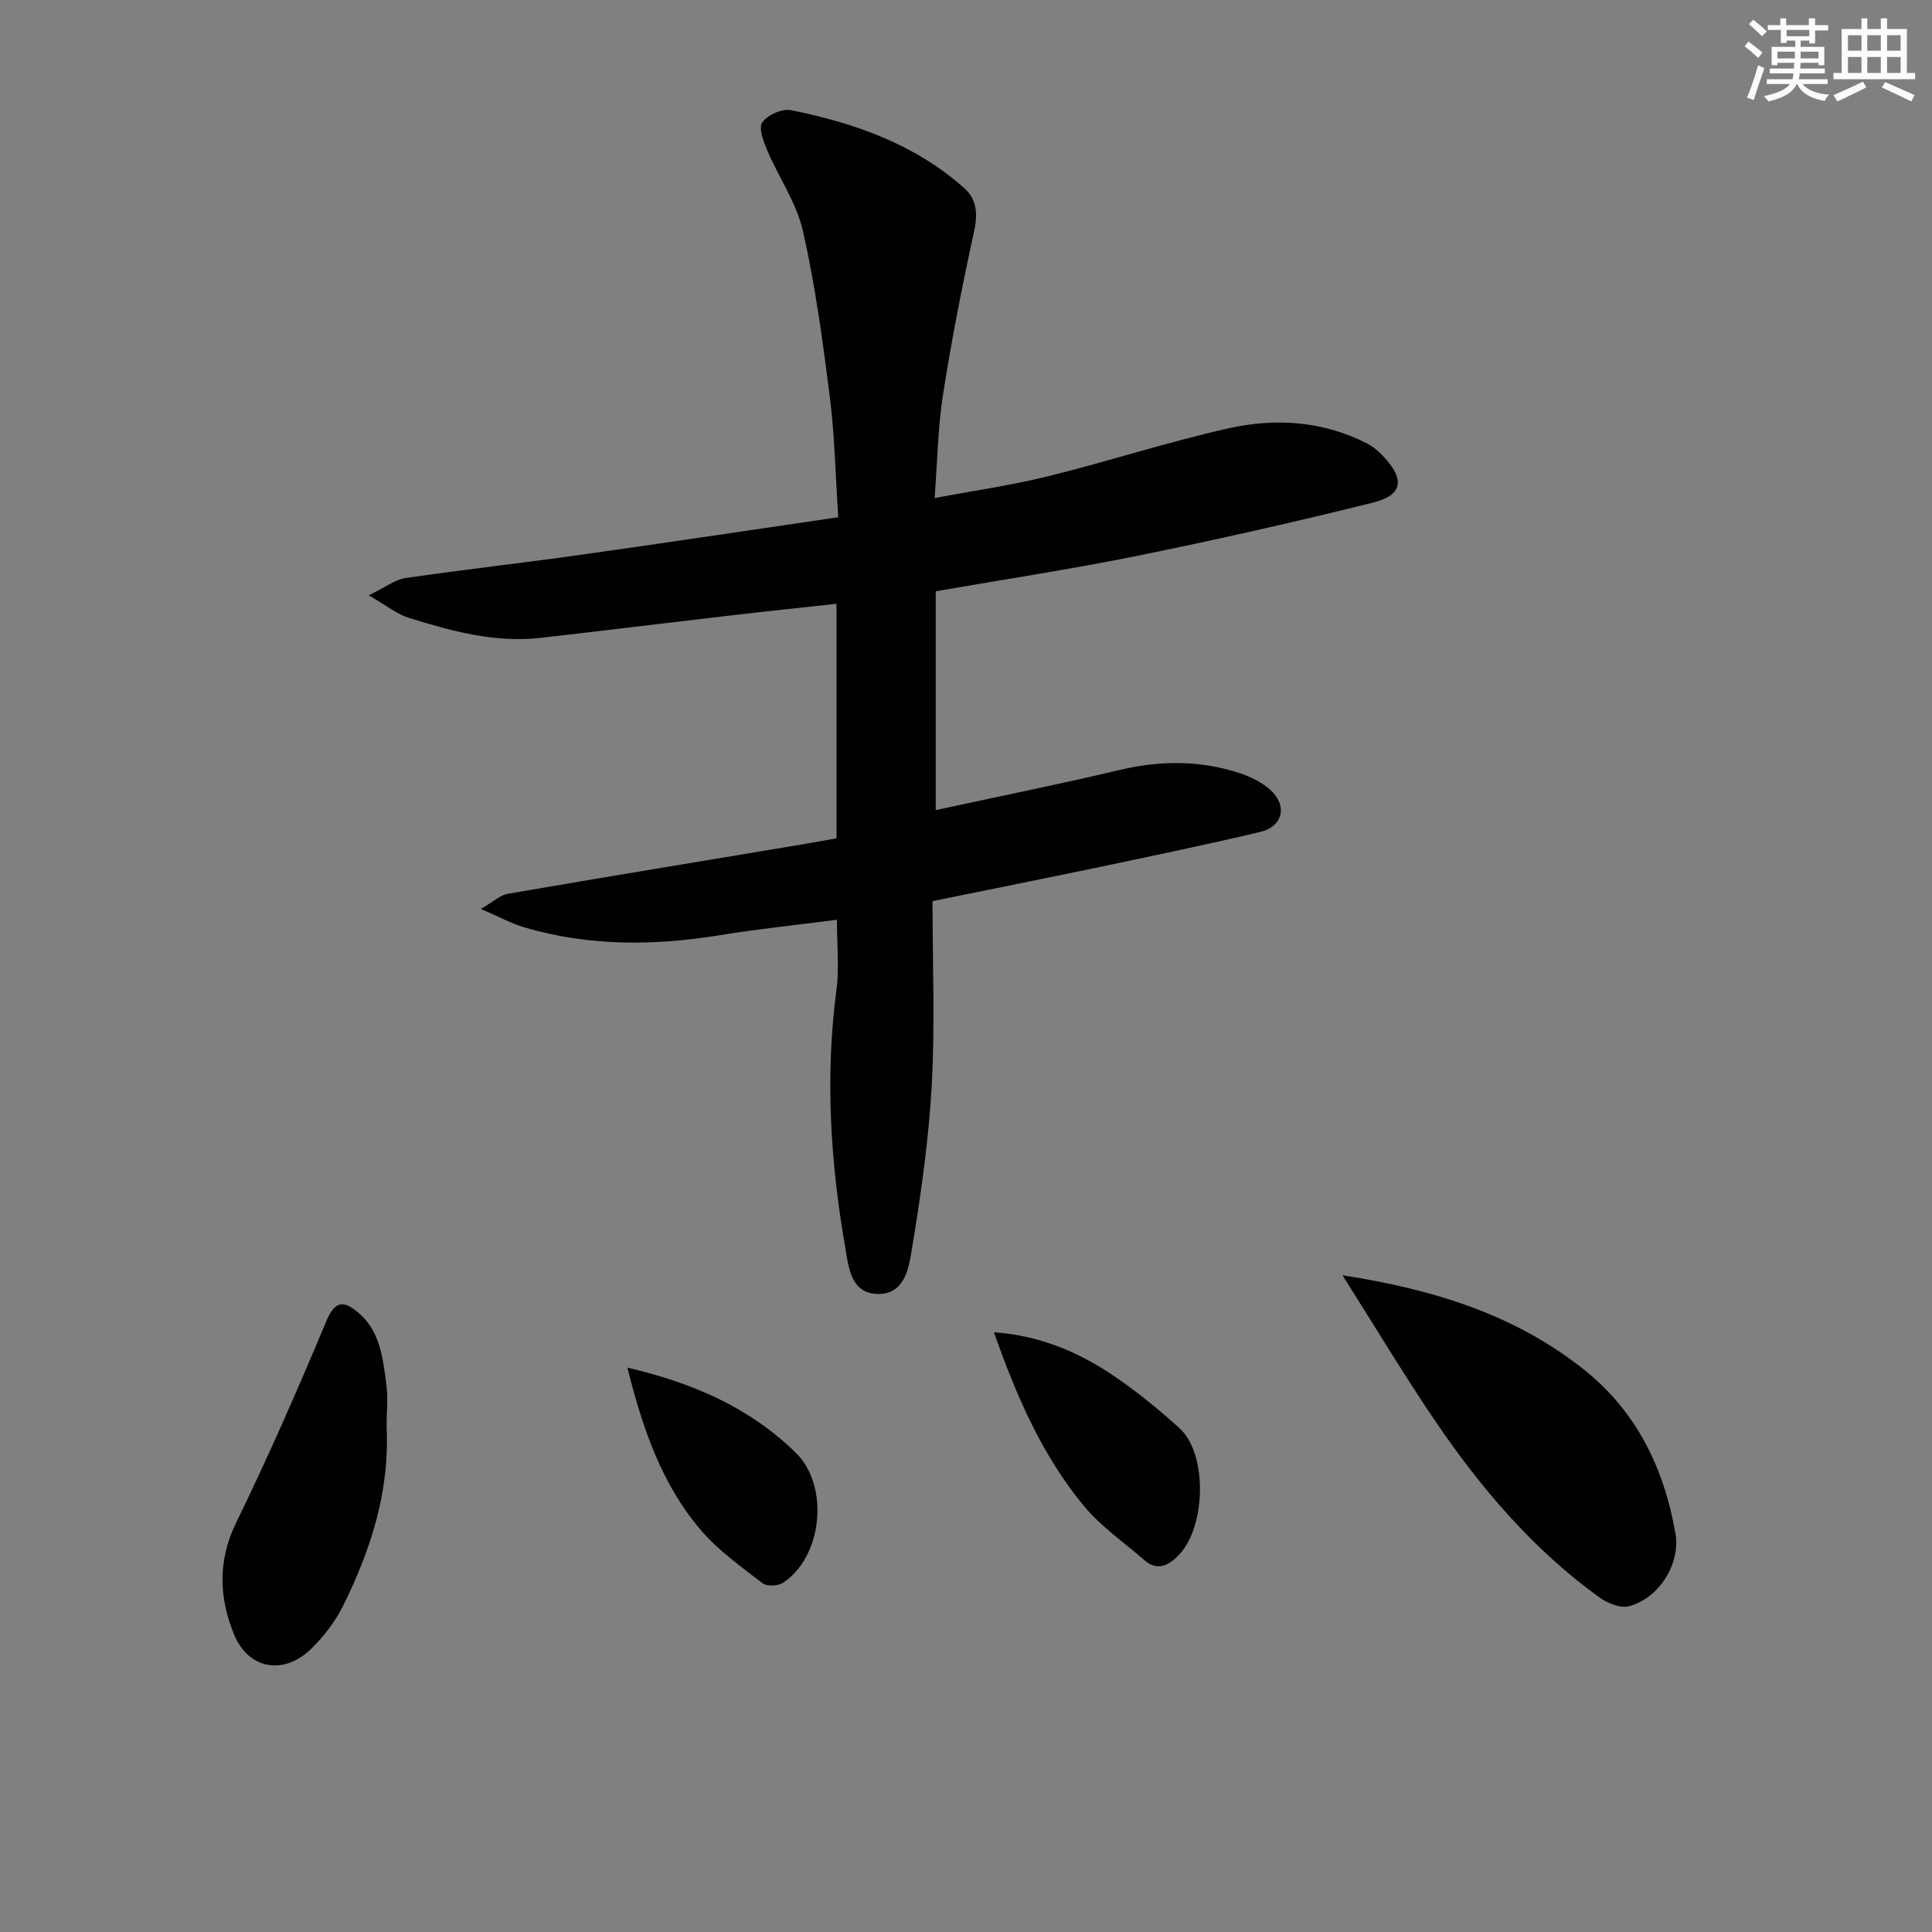 <svg enable-background="new 0 0 400 400" viewBox="0 0 400 400" xmlns="http://www.w3.org/2000/svg"><rect x="0" y="0" width="400" height="400" fill="#808080" stroke="none"/><g fill="#010103"><path d="m193.07 186.57c0 12.84.53 25.5-.16 38.1-.63 11.4-2.27 22.78-4.13 34.06-.64 3.9-1.53 9.48-7.33 9.16-5.34-.29-5.75-5.58-6.42-9.42-3.1-17.76-4.23-35.61-1.84-53.61.58-4.37.09-8.89.09-14.43-8.33 1.08-16.36 1.9-24.31 3.2-13.63 2.22-27.12 2.29-40.46-1.64-2.61-.77-5.04-2.12-8.96-3.81 2.71-1.56 4.05-2.87 5.57-3.13 20.1-3.46 40.22-6.77 60.34-10.12 2.45-.41 4.89-.86 7.73-1.36 0-15.9 0-31.78 0-48.56-7.49.82-14.82 1.58-22.14 2.44-13.03 1.51-26.05 3.12-39.08 4.61-9.47 1.08-18.48-1.38-27.36-4.15-2.41-.75-4.5-2.49-8.27-4.65 3.48-1.68 5.46-3.27 7.62-3.58 11.98-1.75 24.02-3.09 36.01-4.78 17.72-2.49 35.42-5.15 53.58-7.81-.58-8.77-.73-16.88-1.74-24.89-1.46-11.51-3.01-23.07-5.57-34.37-1.32-5.82-5-11.09-7.4-16.7-.78-1.84-1.83-4.69-1.02-5.81 1.12-1.53 4.1-2.88 5.93-2.51 13.14 2.63 25.62 7.02 35.86 16.11 2.71 2.4 2.85 5.47 2.04 9.13-2.45 11.15-4.65 22.38-6.41 33.66-1.07 6.84-1.16 13.84-1.74 21.41 8.08-1.53 15.88-2.63 23.48-4.51 12.55-3.1 24.87-7.14 37.47-9.95 9.69-2.16 19.51-1.5 28.63 3.18 1.3.67 2.47 1.71 3.47 2.8 4.36 4.71 3.84 7.9-2.39 9.45-16.08 3.99-32.26 7.65-48.5 10.95-13.81 2.8-27.76 4.91-41.93 7.38v45.3c12.95-2.8 25.57-5.35 38.1-8.31 8.49-2.01 16.8-2.02 25.05.73 2.16.72 4.36 1.84 6.05 3.33 3.68 3.25 2.76 7.64-2.02 8.77-11.77 2.8-23.62 5.23-35.46 7.73-10.4 2.16-20.81 4.24-32.38 6.6z"/><path d="m277.94 264.03c19.15 2.98 35.72 8.2 49.94 19.48 11 8.73 16.63 20.47 19 33.94 1.11 6.34-3.44 13.49-9.62 15.1-1.79.47-4.46-.62-6.13-1.83-13.64-9.85-24.43-22.47-33.82-36.28-6.53-9.59-12.49-19.56-19.37-30.41z"/><path d="m80.04 295.4c.67 13.32-3.27 25.57-9.11 37.26-1.6 3.2-3.95 6.2-6.51 8.71-5.67 5.56-13.04 4.26-16-3.06-3.06-7.57-3.37-15.17.47-23.05 6.67-13.69 12.79-27.67 18.67-41.72 1.74-4.17 3.48-4.35 6.44-1.93 4.67 3.81 5.24 9.42 5.97 14.81.4 2.95.07 5.98.07 8.98z"/><path d="m205.78 275.82c9.45.71 17.21 3.99 24.29 8.69 4.96 3.29 9.62 7.12 14.06 11.11 6.02 5.41 5.58 20.86-.33 26.6-2.24 2.17-4.39 2.95-6.92.75-4.25-3.69-9.01-6.97-12.54-11.26-8.54-10.36-13.86-22.53-18.56-35.89z"/><path d="m129.89 283.15c13.43 3.13 25.28 8.22 34.9 17.66 6.98 6.85 5.52 21.55-2.71 26.91-1.04.67-3.33.75-4.23.06-4.44-3.44-9.14-6.77-12.75-10.99-8.15-9.53-12.08-21.15-15.21-33.64z"/></g><path d="m361.2 9.6.8-1c.9.7 1.9 1.4 2.9 2.3l-.9 1.1c-1-1-2-1.8-2.8-2.4zm.5 10.6c.9-2.1 1.6-4.3 2.3-6.7.4.2.8.4 1.3.6-.7 2.1-1.5 4.3-2.2 6.6zm.4-15.2.9-.9c1 .8 2 1.6 2.8 2.4l-1 1c-.9-.9-1.8-1.7-2.7-2.5zm12.5-1.2h1.2v1.4h2.7v1.1h-2.7v2.7h-1.2v-.6h-1.8v1.3h4.9v3.8h-1.2v-.5h-3.7c0 .4-.1.9-.1 1.2h5.1v1h-5.2c0 .5-.1.9-.2 1.2h6v1h-5.2c1.1 1.3 2.9 2 5.5 2.2-.4.4-.7.8-.9 1.3-2.9-.5-4.8-1.6-5.7-3.5h-.1c-.8 1.7-2.7 2.9-5.9 3.6-.2-.4-.6-.8-.9-1.1 2.8-.6 4.6-1.4 5.4-2.5h-4.8v-1h5.3c.1-.3.2-.7.2-1.2h-4.9v-1h5c0-.4 0-.8.1-1.2h-3.5v.5h-1.2v-3.8h4.9v-1.3h-1.8v.5h-1.2v-2.7h-2.7v-1h2.6v-1.4h1.2v1.4h4.7v-1.4zm-6.6 8.3h3.6c0-.4 0-.9 0-1.4h-3.6zm1.9-4.6h4.7v-1.3h-4.7zm6.6 3.2h-3.7v1.4h3.7z" fill="#fbfcfa"/><path d="m385.3 3.8h1.3v2.2h2.8v-2.2h1.3v2.2h4.1v9.1h1.7v1.3h-16.9v-1.3h1.7v-9.1h4.1v-2.2zm.4 13.1.7 1.2c-1.8.9-3.8 1.9-6 2.9-.2-.4-.5-.8-.8-1.3 2.3-1 4.3-1.9 6.1-2.8zm-3.1-6.4h2.8v-3.2h-2.8zm0 4.6h2.8v-3.3h-2.8zm4-4.6h2.8v-3.2h-2.8zm0 4.6h2.8v-3.3h-2.8zm3.7 1.9c2.1.9 4.1 1.8 6.1 2.7l-.7 1.3c-2.2-1.1-4.2-2-6.1-2.9zm3.2-9.7h-2.8v3.2h2.8zm-2.8 7.8h2.8v-3.3h-2.8z" fill="#fbfcfa"/></svg>

